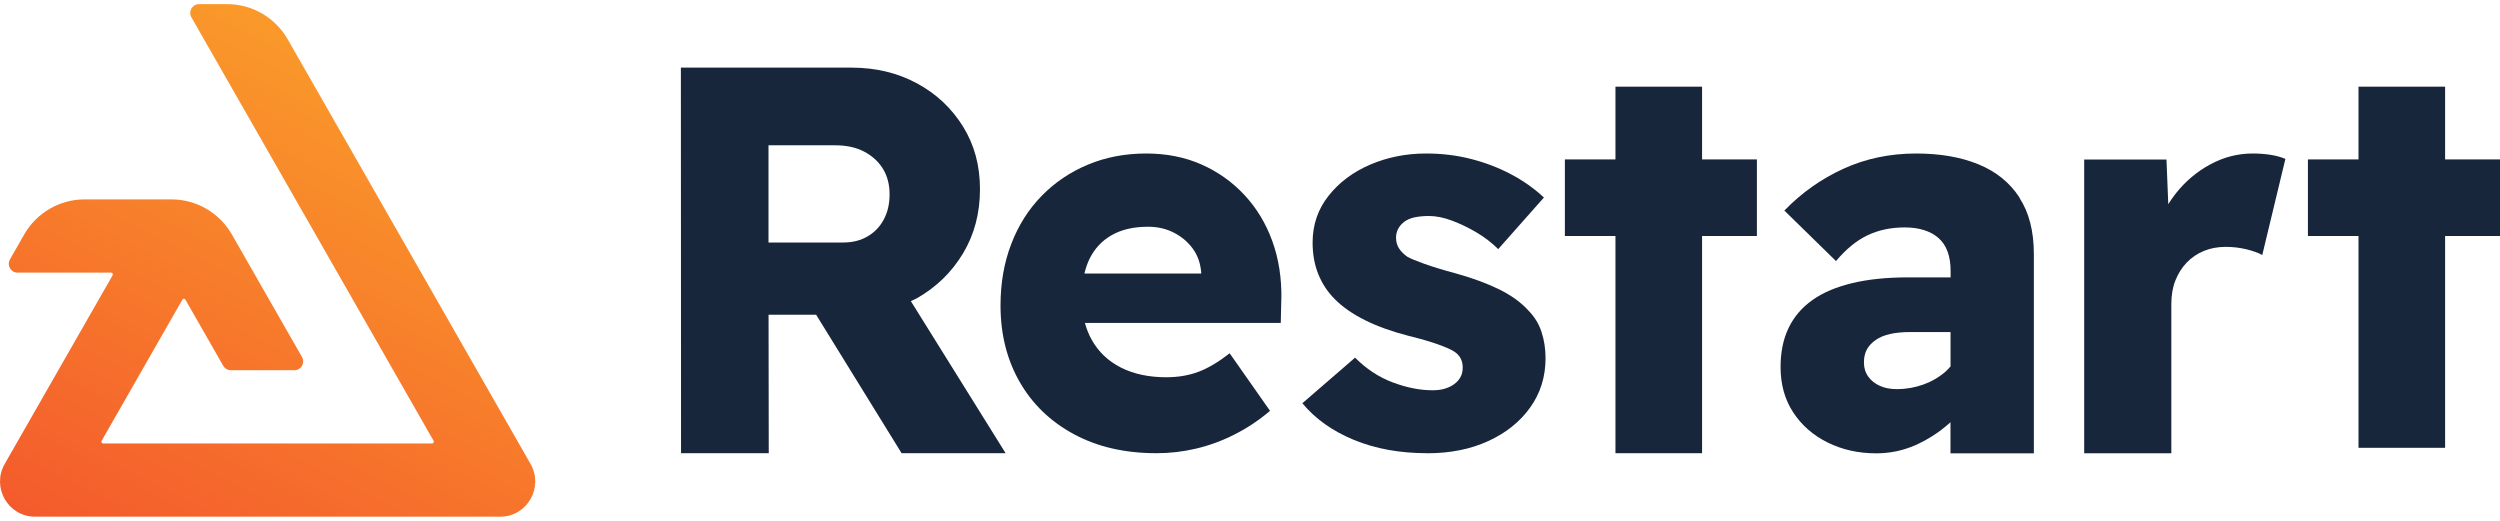 <svg width="120" height="25" viewBox="0 0 120 25" fill="none" xmlns="http://www.w3.org/2000/svg">
<path d="M4.878 21.157C4.846 21.213 4.886 21.285 4.95 21.285H15.525H20.74C20.803 21.285 20.844 21.216 20.812 21.157L9.188 0.833C9.026 0.551 9.228 0.199 9.551 0.199H10.912C12.108 0.199 13.213 0.845 13.812 1.89L25.465 22.266C26.111 23.393 25.304 24.801 24.015 24.801H1.677C0.389 24.801 -0.418 23.393 0.227 22.266L5.405 13.215C5.437 13.159 5.397 13.086 5.333 13.086H0.841C0.519 13.086 0.317 12.734 0.478 12.452L1.156 11.264C1.752 10.217 2.86 9.571 4.059 9.571H8.234C9.43 9.571 10.537 10.214 11.134 11.262L14.495 17.135C14.657 17.417 14.455 17.77 14.132 17.77H11.079C10.929 17.77 10.791 17.691 10.716 17.56L8.899 14.382C8.868 14.326 8.787 14.326 8.755 14.382L4.881 21.154L4.878 21.157Z" fill="url(#paint0_linear_66_340)"/>
<path d="M48.27 21.754L43.721 14.454C43.819 14.405 43.92 14.367 44.018 14.312C44.946 13.782 45.684 13.066 46.226 12.161C46.768 11.259 47.039 10.231 47.039 9.085C47.039 7.938 46.768 6.951 46.226 6.075C45.684 5.199 44.949 4.506 44.018 4.003C43.089 3.499 42.037 3.246 40.867 3.246H32.682L32.69 21.754H36.9L36.891 15.107H39.174L43.277 21.754H48.273H48.27ZM36.888 6.974H40.091C40.624 6.974 41.086 7.073 41.472 7.274C41.858 7.475 42.161 7.749 42.377 8.095C42.591 8.444 42.7 8.852 42.7 9.32C42.7 9.789 42.611 10.173 42.429 10.52C42.248 10.869 41.991 11.142 41.654 11.34C41.316 11.541 40.927 11.64 40.477 11.64H36.888V6.974Z" fill="#18263C"/>
<path d="M61.506 14.353C61.523 13.346 61.377 12.415 61.068 11.565C60.76 10.715 60.31 9.976 59.724 9.35C59.139 8.724 58.45 8.238 57.657 7.889C56.864 7.542 55.988 7.368 55.022 7.368C54.007 7.368 53.073 7.545 52.22 7.903C51.367 8.258 50.629 8.759 50 9.402C49.371 10.045 48.884 10.814 48.541 11.71C48.195 12.607 48.025 13.59 48.025 14.667C48.025 16.041 48.331 17.261 48.942 18.329C49.553 19.397 50.421 20.235 51.551 20.843C52.678 21.452 53.999 21.754 55.515 21.754C56.152 21.754 56.784 21.682 57.412 21.533C58.041 21.385 58.655 21.161 59.257 20.855C59.86 20.552 60.428 20.174 60.961 19.72L59.024 16.958C58.491 17.374 57.992 17.671 57.528 17.846C57.063 18.02 56.547 18.108 55.979 18.108C55.135 18.108 54.408 17.95 53.797 17.639C53.186 17.328 52.722 16.882 52.402 16.309C52.26 16.056 52.154 15.788 52.076 15.5H61.477L61.503 14.353H61.506ZM52.286 12.449C52.528 11.946 52.883 11.559 53.359 11.288C53.832 11.018 54.414 10.884 55.103 10.884C55.567 10.884 55.985 10.98 56.354 11.172C56.723 11.364 57.026 11.62 57.257 11.94C57.49 12.26 57.623 12.639 57.657 13.075V13.128H52.053C52.11 12.883 52.188 12.656 52.286 12.449Z" fill="#18263C"/>
<path d="M68.503 21.754C67.195 21.754 66.024 21.542 64.992 21.117C63.96 20.692 63.132 20.104 62.513 19.356L65.044 17.167C65.577 17.706 66.18 18.102 66.851 18.355C67.523 18.608 68.16 18.733 68.763 18.733C68.985 18.733 69.184 18.707 69.357 18.655C69.53 18.602 69.68 18.529 69.809 18.433C69.939 18.337 70.037 18.224 70.106 18.096C70.176 17.965 70.21 17.814 70.21 17.639C70.21 17.293 70.063 17.031 69.772 16.856C69.633 16.769 69.386 16.661 69.022 16.53C68.659 16.399 68.195 16.265 67.627 16.125C66.817 15.916 66.116 15.666 65.522 15.369C64.928 15.075 64.441 14.734 64.064 14.353C63.718 14.007 63.458 13.605 63.276 13.154C63.095 12.703 63.005 12.199 63.005 11.643C63.005 10.793 63.259 10.045 63.767 9.402C64.274 8.759 64.94 8.258 65.767 7.903C66.595 7.548 67.489 7.368 68.451 7.368C69.21 7.368 69.928 7.455 70.608 7.63C71.288 7.804 71.926 8.046 72.519 8.36C73.113 8.672 73.644 9.047 74.108 9.481L71.914 11.958C71.62 11.664 71.277 11.396 70.882 11.163C70.487 10.927 70.089 10.738 69.694 10.59C69.299 10.441 68.927 10.368 68.584 10.368C68.325 10.368 68.097 10.392 67.901 10.432C67.702 10.476 67.54 10.546 67.411 10.642C67.281 10.738 67.183 10.852 67.114 10.98C67.045 11.111 67.01 11.253 67.01 11.41C67.01 11.602 67.056 11.771 67.151 11.92C67.246 12.068 67.379 12.202 67.552 12.324C67.708 12.412 67.979 12.525 68.365 12.662C68.751 12.802 69.264 12.959 69.902 13.13C70.712 13.357 71.404 13.614 71.98 13.899C72.557 14.187 73.018 14.522 73.361 14.903C73.653 15.2 73.866 15.54 73.993 15.933C74.122 16.323 74.186 16.745 74.186 17.197C74.186 18.084 73.941 18.87 73.451 19.557C72.961 20.244 72.289 20.782 71.435 21.172C70.585 21.562 69.608 21.757 68.506 21.757L68.503 21.754Z" fill="#18263C"/>
<path d="M84.331 7.652H81.699V4.16H77.542V7.652H75.114V11.328H77.542V21.754H81.699V11.328H84.331V7.652Z" fill="#18263C"/>
<path d="M96.933 9.478C96.469 8.765 95.814 8.235 94.97 7.889C94.125 7.542 93.127 7.368 91.974 7.368C90.717 7.368 89.555 7.612 88.489 8.098C87.422 8.584 86.474 9.254 85.649 10.107L88.128 12.531C88.61 11.958 89.114 11.544 89.639 11.294C90.164 11.044 90.763 10.916 91.432 10.916C92.101 10.916 92.66 11.084 93.047 11.425C93.433 11.763 93.629 12.289 93.629 13.002V13.314H91.588C90.573 13.314 89.682 13.404 88.915 13.588C88.148 13.771 87.511 14.039 87.004 14.397C86.496 14.755 86.113 15.2 85.854 15.738C85.594 16.277 85.467 16.902 85.467 17.616C85.467 18.451 85.669 19.176 86.073 19.793C86.476 20.41 87.027 20.893 87.725 21.239C88.422 21.586 89.201 21.76 90.063 21.76C90.717 21.76 91.34 21.629 91.934 21.37C92.528 21.108 93.079 20.753 93.586 20.302C93.6 20.29 93.612 20.276 93.623 20.261V21.76H97.625V12.193C97.625 11.099 97.394 10.194 96.927 9.484L96.933 9.478ZM93.407 17.819C93.09 18.099 92.727 18.311 92.323 18.457C91.919 18.602 91.493 18.678 91.046 18.678C90.737 18.678 90.464 18.626 90.233 18.521C89.999 18.416 89.815 18.27 89.677 18.078C89.538 17.886 89.469 17.662 89.469 17.4C89.469 17.156 89.515 16.949 89.61 16.774C89.705 16.6 89.847 16.448 90.037 16.317C90.227 16.186 90.458 16.09 90.735 16.029C91.008 15.968 91.329 15.939 91.689 15.939H93.626V17.587C93.554 17.662 93.488 17.747 93.407 17.816V17.819Z" fill="#18263C"/>
<path d="M108.987 7.432C108.719 7.388 108.43 7.368 108.122 7.368C107.416 7.368 106.741 7.542 106.095 7.889C105.449 8.238 104.893 8.707 104.429 9.297C104.302 9.46 104.187 9.626 104.077 9.801L103.991 7.656H100.041V21.757H104.224V14.589C104.224 14.172 104.287 13.797 104.417 13.468C104.547 13.139 104.726 12.851 104.959 12.607C105.193 12.362 105.467 12.176 105.787 12.045C106.107 11.914 106.453 11.85 106.833 11.85C107.176 11.85 107.508 11.888 107.828 11.966C108.145 12.045 108.399 12.135 108.589 12.24L109.699 7.627C109.491 7.539 109.255 7.475 108.99 7.432H108.987Z" fill="#18263C"/>
<path d="M120 11.328H117.365V21.495H113.208V11.328H110.78V7.652H113.208V4.16H117.365V7.652H120V11.328Z" fill="#18263C"/>
<defs>
<linearGradient id="paint0_linear_66_340" x1="2.604" y1="30.555" x2="19.416" y2="-2.419" gradientUnits="userSpaceOnUse">
<stop stop-color="#F3502D"/>
<stop offset="1" stop-color="#FBA729"/>
</linearGradient>
</defs>
</svg>
